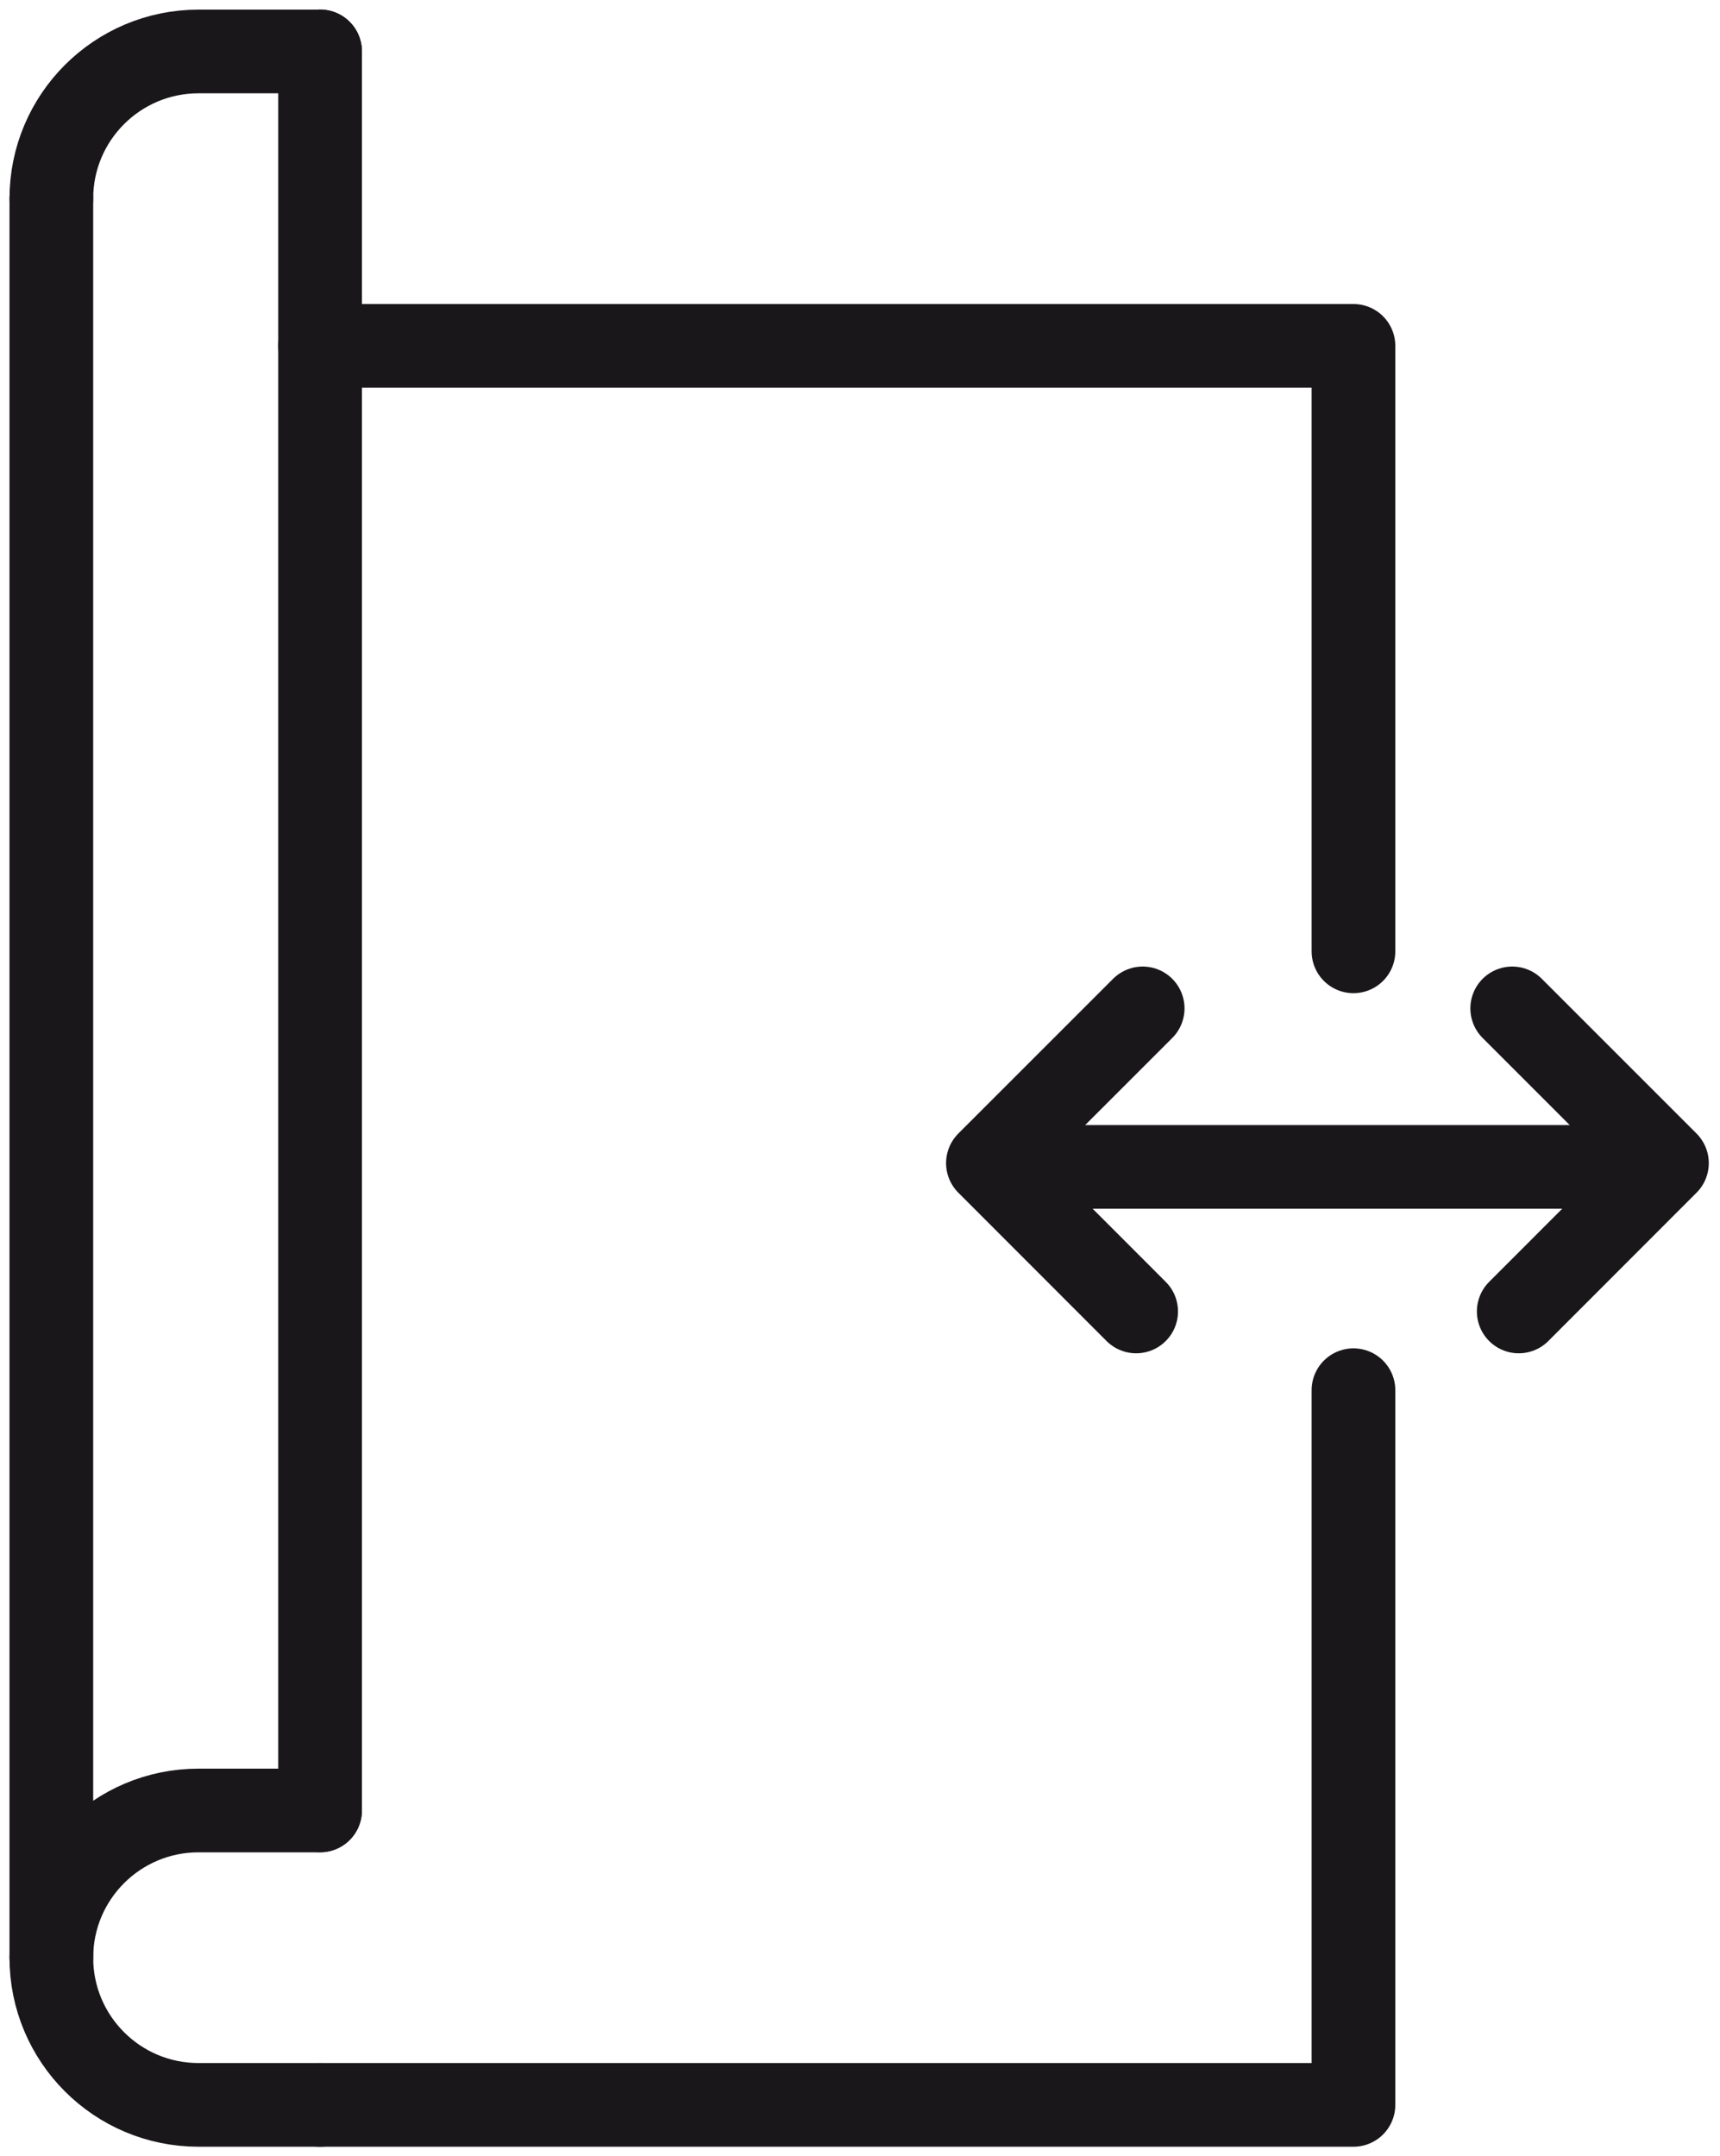 <svg width="67" height="84" viewBox="0 0 67 84" fill="none" xmlns="http://www.w3.org/2000/svg">
<path d="M52.722 37.061V13.474H12.468" stroke="#1A171B" stroke-width="3.26" stroke-linecap="round" stroke-linejoin="round"/>
<path d="M12.468 82H52.722V54.158" stroke="#1A171B" stroke-width="3.26" stroke-linecap="round" stroke-linejoin="round"/>
<path d="M12.468 2V70.526" stroke="#1A171B" stroke-width="3.26" stroke-linecap="round" stroke-linejoin="round"/>
<path d="M2 7.739V76.26" stroke="#1A171B" stroke-width="3.26" stroke-linecap="round" stroke-linejoin="round"/>
<path d="M12.468 82H7.735C4.564 82 2 79.431 2 76.266C2 73.096 4.569 70.531 7.735 70.531H12.468" stroke="#1A171B" stroke-width="3.26" stroke-linecap="round" stroke-linejoin="round"/>
<path d="M2 7.739C2 4.569 4.569 2.005 7.735 2.005H12.468" stroke="#1A171B" stroke-width="3.26" stroke-linecap="round" stroke-linejoin="round"/>
<path d="M40.334 45.458H63.106" stroke="#1A171B" stroke-width="3.26" stroke-linecap="round" stroke-linejoin="round"/>
<path d="M59.16 51.09L64.933 45.312L58.906 39.284" stroke="#1A171B" stroke-width="3.26" stroke-linecap="round" stroke-linejoin="round"/>
<path d="M44.257 51.09L38.483 45.312L44.511 39.284" stroke="#1A171B" stroke-width="3.26" stroke-linecap="round" stroke-linejoin="round"/>
</svg>
